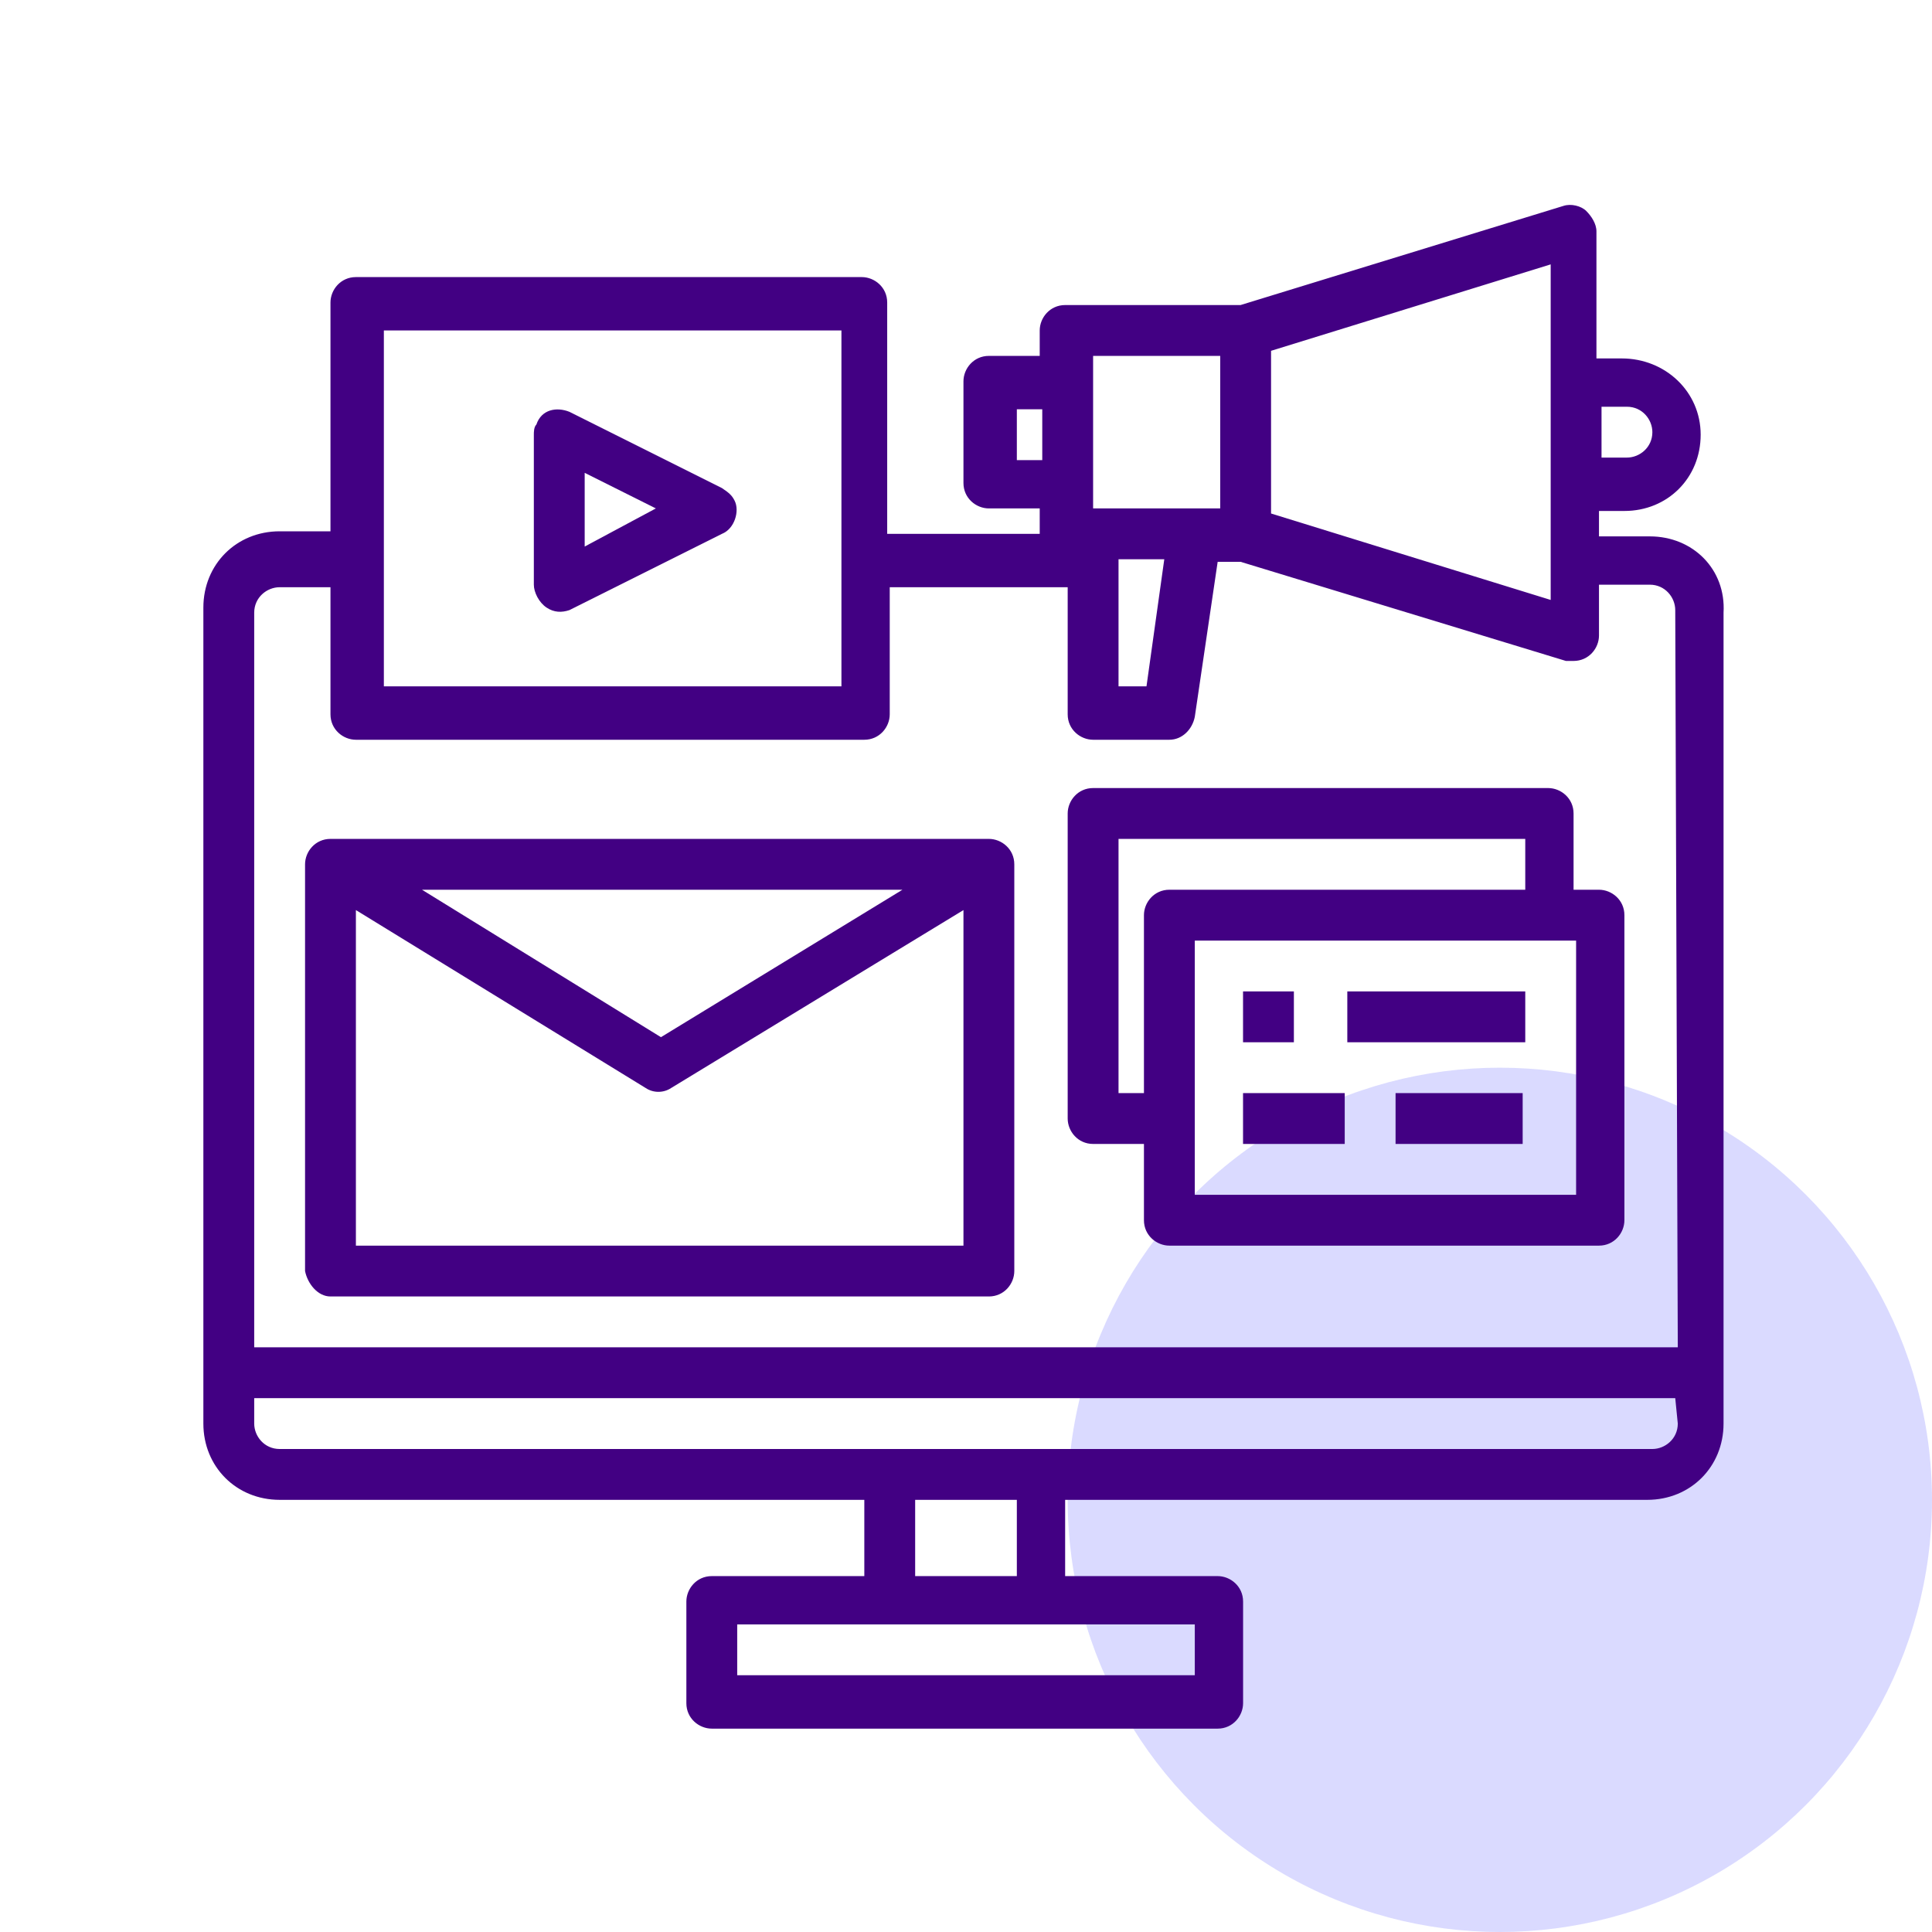 <svg width="76" height="76" viewBox="0 0 76 76" fill="none" xmlns="http://www.w3.org/2000/svg">
<circle cx="59" cy="59" r="17" fill="#DADAFF"/>
<path d="M64.9 21.1H62.9V20.1H63.9C65.6 20.1 66.9 18.8 66.9 17.1C66.9 15.4 65.5 14.1 63.8 14.1H62.8V9.1C62.8 8.8 62.6 8.5 62.4 8.3C62.2 8.1 61.8 8 61.5 8.1L48.8 12H41.9C41.3 12 40.9 12.5 40.9 13V14H38.9C38.3 14 37.9 14.5 37.9 15V19C37.9 19.6 38.4 20 38.9 20H40.9V21H34.9V11.9C34.9 11.3 34.4 10.9 33.9 10.9H14C13.4 10.9 13 11.4 13 11.9V20.9H11C9.3 20.9 8 22.2 8 23.9V56C8 57.7 9.3 59 11 59H34V62H28C27.4 62 27 62.5 27 63V67C27 67.6 27.5 68 28 68H47.9C48.5 68 48.9 67.5 48.9 67V63C48.9 62.4 48.4 62 47.9 62H41.9V59H64.8C66.5 59 67.8 57.7 67.8 56V24.1C67.9 22.4 66.6 21.1 64.9 21.1ZM63 16H64C64.6 16 65 16.5 65 17C65 17.6 64.5 18 64 18H63V16ZM50 13.8L61 10.4V23.6L50 20.2C50 20.3 50 13.8 50 13.8ZM43 14H48V20H43V14ZM45.8 22L45.1 27H44V22H45.8ZM40 18.1V16.1H41V18.1H40ZM15.1 13H33.1V27H15.1V13ZM47 63.9V65.9H29V63.9H47ZM36 62V59H40V62H36ZM66 56C66 56.6 65.5 57 65 57H11C10.4 57 10 56.5 10 56V55H65.9L66 56ZM66 53H10V24.1C10 23.5 10.5 23.1 11 23.1H13V28.1C13 28.7 13.5 29.1 14 29.1H34C34.6 29.1 35 28.6 35 28.1V23.1H42V28.1C42 28.7 42.5 29.1 43 29.1H46C46.5 29.1 46.9 28.7 47 28.2L47.9 22.1H48.8L61.6 26C61.7 26 61.8 26 61.9 26C62.5 26 62.9 25.5 62.9 25V23H64.9C65.5 23 65.9 23.5 65.9 24L66 53Z" fill="#420083"/>
<path d="M13 51H38.9C39.5 51 39.9 50.5 39.9 50V34C39.9 33.4 39.4 33 38.9 33H13C12.4 33 12 33.5 12 34V50C12.1 50.5 12.5 51 13 51ZM14 49V35.8L25.4 42.8C25.7 43 26.1 43 26.4 42.8L37.9 35.8V49H14ZM16.6 35H35.5L26 40.8L16.6 35Z" fill="#420083"/>
<path d="M43 45H45V48C45 48.6 45.5 49 46 49H62.9C63.5 49 63.9 48.5 63.9 48V36C63.9 35.4 63.4 35 62.9 35H61.9V32C61.9 31.4 61.4 31 60.9 31H43C42.4 31 42 31.5 42 32V44C42 44.5 42.4 45 43 45ZM61.9 47H47V37H62V47H61.9ZM44 33H60V35H46C45.4 35 45 35.5 45 36V43H44V33Z" fill="#420083"/>
<path d="M48.898 39H50.898V41H48.898V39Z" fill="#420083"/>
<path d="M53 39H60V41H53V39Z" fill="#420083"/>
<path d="M48.898 43H52.898V45H48.898V43Z" fill="#420083"/>
<path d="M54.898 43H59.898V45H54.898C54.898 44.9 54.898 43 54.898 43Z" fill="#420083"/>
<path d="M21.5 23.9C21.8 24.1 22.1 24.1 22.4 24L28.4 21C28.9 20.8 29.1 20.1 28.9 19.7C28.8 19.5 28.7 19.4 28.4 19.2L22.4 16.2C21.9 16 21.3 16.1 21.1 16.7C21 16.8 21 17 21 17.1V23C21 23.3 21.2 23.7 21.5 23.9ZM23 18.6L25.8 20L23 21.5V18.6Z" fill="#420083"/>
</svg>
